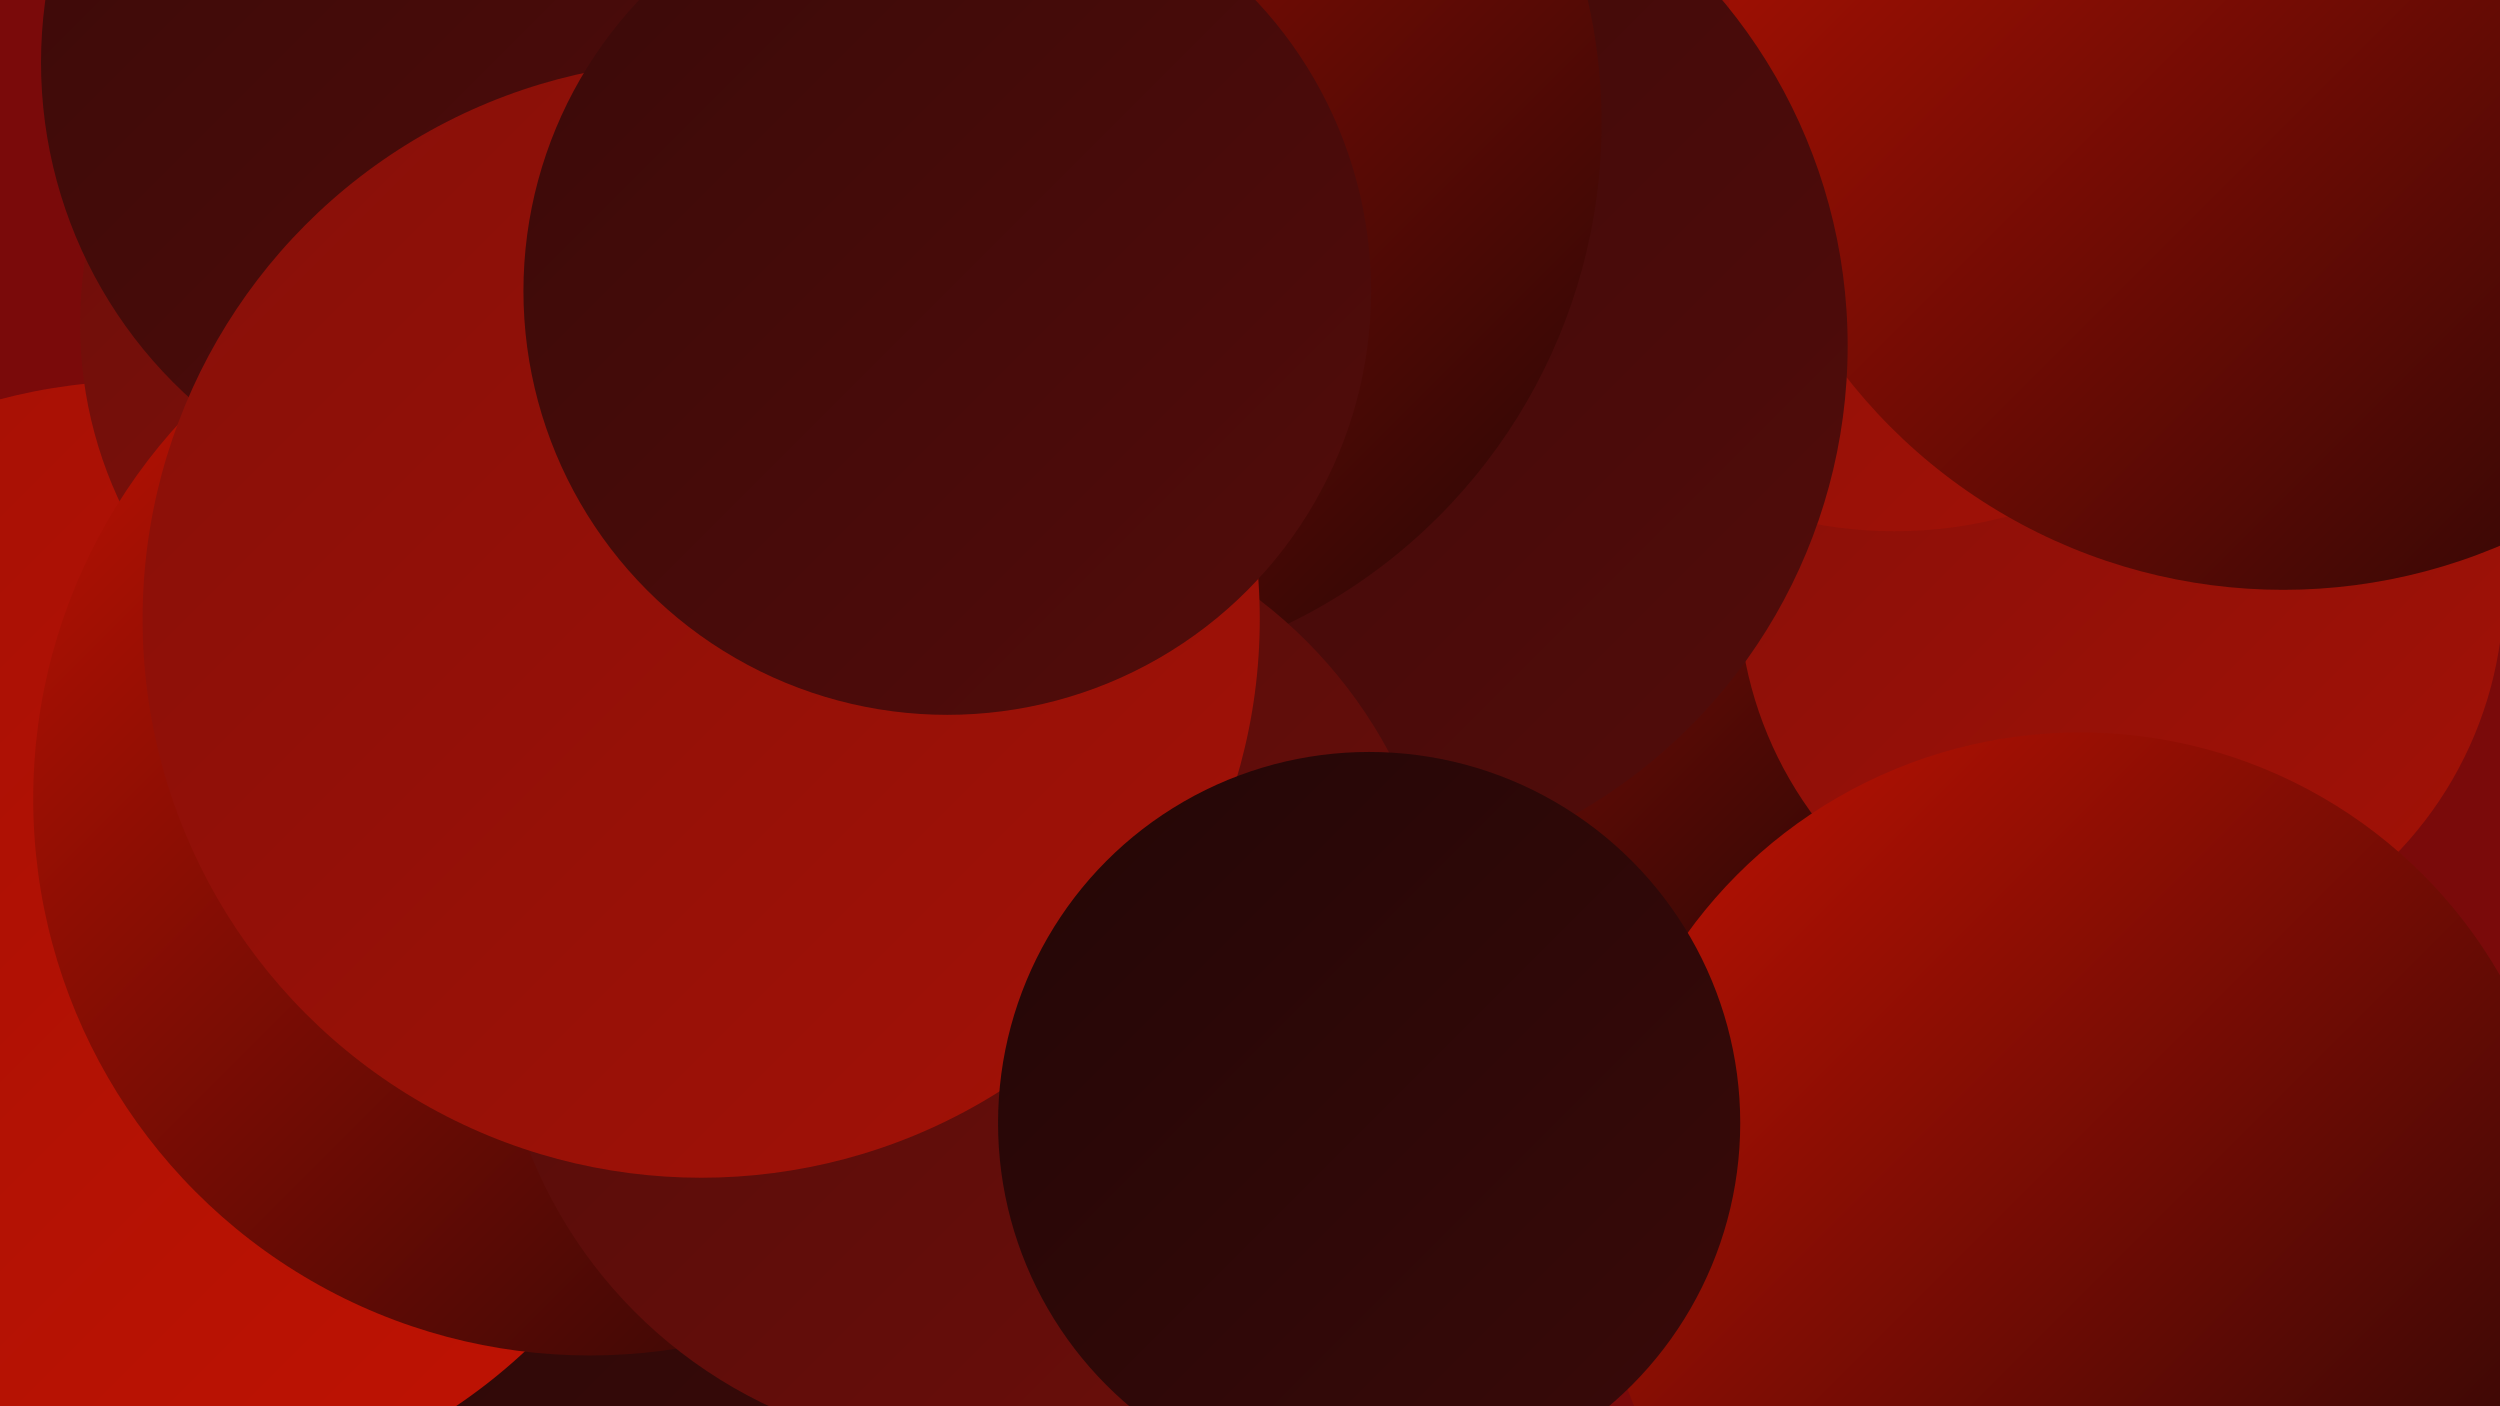 <?xml version="1.0" encoding="UTF-8"?><svg width="1280" height="720" xmlns="http://www.w3.org/2000/svg"><defs><linearGradient id="grad0" x1="0%" y1="0%" x2="100%" y2="100%"><stop offset="0%" style="stop-color:#230606;stop-opacity:1" /><stop offset="100%" style="stop-color:#3a0a09;stop-opacity:1" /></linearGradient><linearGradient id="grad1" x1="0%" y1="0%" x2="100%" y2="100%"><stop offset="0%" style="stop-color:#3a0a09;stop-opacity:1" /><stop offset="100%" style="stop-color:#530c0a;stop-opacity:1" /></linearGradient><linearGradient id="grad2" x1="0%" y1="0%" x2="100%" y2="100%"><stop offset="0%" style="stop-color:#530c0a;stop-opacity:1" /><stop offset="100%" style="stop-color:#6c0e0a;stop-opacity:1" /></linearGradient><linearGradient id="grad3" x1="0%" y1="0%" x2="100%" y2="100%"><stop offset="0%" style="stop-color:#6c0e0a;stop-opacity:1" /><stop offset="100%" style="stop-color:#871009;stop-opacity:1" /></linearGradient><linearGradient id="grad4" x1="0%" y1="0%" x2="100%" y2="100%"><stop offset="0%" style="stop-color:#871009;stop-opacity:1" /><stop offset="100%" style="stop-color:#a31106;stop-opacity:1" /></linearGradient><linearGradient id="grad5" x1="0%" y1="0%" x2="100%" y2="100%"><stop offset="0%" style="stop-color:#a31106;stop-opacity:1" /><stop offset="100%" style="stop-color:#c11202;stop-opacity:1" /></linearGradient><linearGradient id="grad6" x1="0%" y1="0%" x2="100%" y2="100%"><stop offset="0%" style="stop-color:#c11202;stop-opacity:1" /><stop offset="100%" style="stop-color:#230606;stop-opacity:1" /></linearGradient></defs><rect width="1280" height="720" fill="#7a0a0a" /><circle cx="871" cy="387" r="200" fill="url(#grad5)" /><circle cx="157" cy="663" r="275" fill="url(#grad0)" /><circle cx="73" cy="482" r="287" fill="url(#grad5)" /><circle cx="636" cy="10" r="248" fill="url(#grad0)" /><circle cx="798" cy="265" r="232" fill="url(#grad6)" /><circle cx="255" cy="166" r="214" fill="url(#grad3)" /><circle cx="1086" cy="301" r="196" fill="url(#grad4)" /><circle cx="970" cy="49" r="223" fill="url(#grad4)" /><circle cx="1169" cy="18" r="284" fill="url(#grad6)" /><circle cx="445" cy="317" r="214" fill="url(#grad1)" /><circle cx="670" cy="177" r="276" fill="url(#grad1)" /><circle cx="535" cy="63" r="285" fill="url(#grad6)" /><circle cx="622" cy="625" r="216" fill="url(#grad6)" /><circle cx="1065" cy="623" r="248" fill="url(#grad6)" /><circle cx="302" cy="409" r="285" fill="url(#grad6)" /><circle cx="253" cy="32" r="232" fill="url(#grad1)" /><circle cx="497" cy="500" r="243" fill="url(#grad2)" /><circle cx="359" cy="317" r="286" fill="url(#grad4)" /><circle cx="701" cy="575" r="190" fill="url(#grad0)" /><circle cx="485" cy="149" r="217" fill="url(#grad1)" /></svg>
